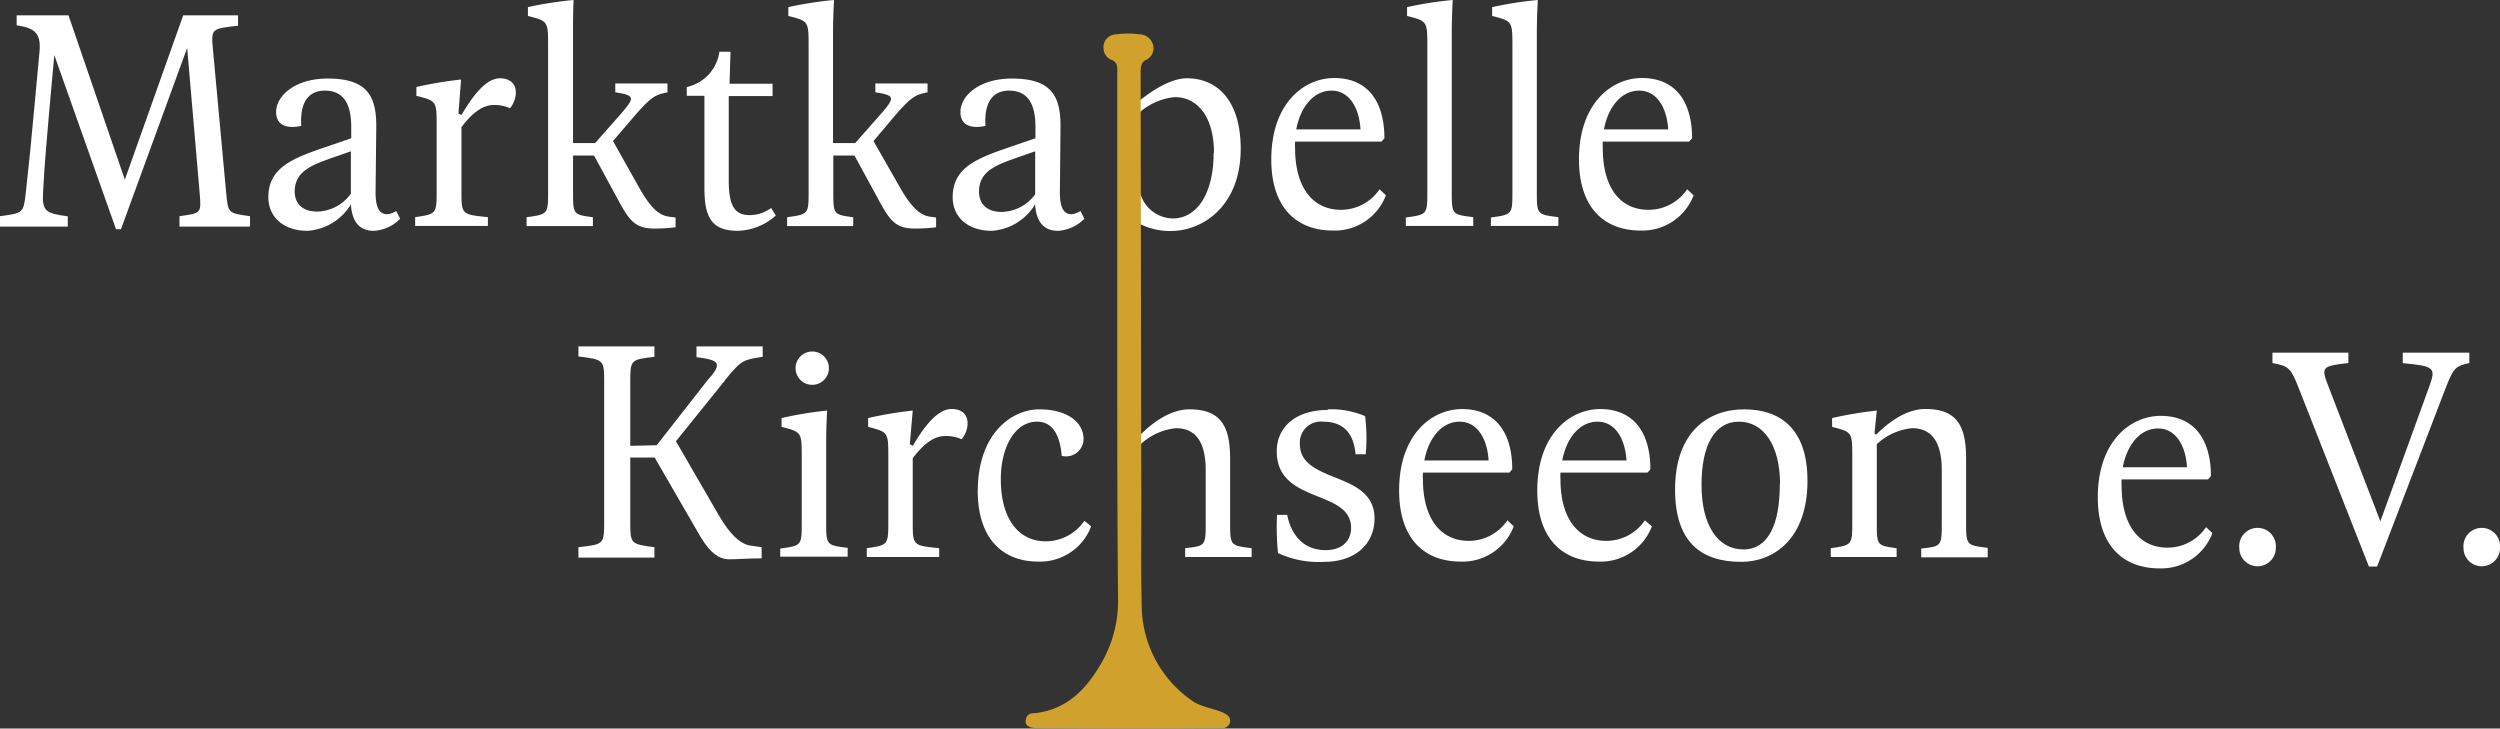 <svg xmlns="http://www.w3.org/2000/svg" viewBox="0 0 283.57 82.64"><rect x="0" y="0" width="283.57" height="82.64" fill="#333333" stroke="none"/><defs><style>.cls-1{fill:#fff;}.cls-2{fill:#d1a12e;}</style></defs><g id="Ebene_2" data-name="Ebene 2"><g id="Nr_2" data-name="Nr 2"><path class="cls-1" d="M28.36,24.52V25.7h-8V24.52c2.48-.34,2.48-.34,2.29-2.59L21.23,5.44,13.72,26h-.56l-7-19.75L5.55,13c-.22,2.66-.52,5.77-.67,8.87-.11,2.11.33,2.33,2.81,2.67V25.7H0V24.52c2.63-.34,2.66-.37,2.92-2.59.33-2.92.67-6.36,1-10l.56-6.06c.22-2.26-.71-2.7-2.59-3V1.74H7.77l6.39,18.64L20.78,1.74H27V2.92c-3,.33-3.07.33-2.85,2.63l1.51,16.38c.23,2.22.15,2.25,2.7,2.59"/><path class="cls-1" d="M39.8,22l0-4.84-1.37.48c-2.88,1-4.88,1.63-5,3.92C33.37,22.78,34,24,36,24a4.82,4.82,0,0,0,3.77-2m5.62,2.81a4.49,4.49,0,0,1-3,1.37c-1.26,0-2.44-.63-2.59-3a6.21,6.21,0,0,1-4.92,3c-2.66,0-4.44-1.51-4.44-3.81,0-3.47,2.93-4.47,6.81-5.8l2.59-.89V14.42c0-2.62-.85-4.14-3-4.14-1.6,0-2.85,1-2.67,4-.63.14-2.85.51-2.85-1.59,0-1.78,2.08-3.78,5.85-3.78,4.4,0,5.54,1.89,5.51,5.51l-.08,7.4c0,2,.6,2.48,1.34,2.48a2.25,2.25,0,0,0,1-.37Z"/><path class="cls-1" d="M58.51,10.58a2.94,2.94,0,0,1-.66,1.7A4.17,4.17,0,0,0,56,11.91c-1.55,0-2.81,1.4-3.66,2.51v7.21c0,2.7,0,2.7,3,3v1H47.09v-1c2.4-.34,2.44-.37,2.44-3V14.35c0-2.89,0-2.89-2.3-3.48v-1a43.9,43.9,0,0,1,5.07-.85L52,12.87l.33.18C53,12,54.74,8.88,56.7,8.88c1.07,0,1.85.55,1.81,1.7"/><path class="cls-1" d="M76.63,24.67v1.11a18.37,18.37,0,0,1-2.48.14c-2.14,0-2.81-1-4-3.18l-2.77-5.1H65v4c0,2.7,0,2.7,2.25,3v1H59.73v-1c2.44-.34,2.44-.34,2.44-3V5.29c0-2.89,0-2.89-2.29-3.48v-1A41.56,41.56,0,0,1,65.06,0C65,1.37,65,2.55,65,3.77V16.23H67.5l2.7-3.06c1.85-2.11,1.92-2.33-.41-2.7v-1h5.92v1c-1.3.29-1.7.33-3.78,2.73L69.53,16l2.89,5.14C74,24,75,24.48,76,24.59Z"/><path class="cls-1" d="M88,24.44a6.67,6.67,0,0,1-4.33,1.74c-3.11,0-3.77-1.74-3.77-4.92V10.87h-2v-1a4.76,4.76,0,0,0,3.7-4h1.26l-.11,3.63h4.88v1.4H82.66c0,1.07,0,2.29,0,3.77v5.81c0,2.85.67,3.92,2.37,3.92a4.06,4.06,0,0,0,2.44-.81Z"/><path class="cls-1" d="M106.18,24.67v1.11a18.46,18.46,0,0,1-2.48.14c-2.15,0-2.81-1-4-3.18l-2.78-5.1h-2.4v4c0,2.7,0,2.7,2.26,3v1H89.28v-1c2.44-.34,2.44-.34,2.44-3V5.29c0-2.89,0-2.89-2.3-3.48v-1A41.56,41.56,0,0,1,94.6,0c-.07,1.37-.11,2.55-.11,3.77V16.23H97l2.7-3.06c1.85-2.11,1.92-2.33-.41-2.7v-1h5.92v1c-1.29.29-1.7.33-3.77,2.73L99.08,16,102,21.12c1.59,2.84,2.63,3.36,3.59,3.47Z"/><path class="cls-1" d="M117.42,22l0-4.84-1.37.48c-2.88,1-4.88,1.63-5,3.92-.07,1.22.56,2.48,2.59,2.48a4.85,4.85,0,0,0,3.78-2M123,24.81a4.55,4.55,0,0,1-3,1.37c-1.26,0-2.44-.63-2.59-3a6.21,6.21,0,0,1-4.92,3c-2.66,0-4.43-1.51-4.43-3.81,0-3.47,2.92-4.47,6.8-5.8l2.59-.89V14.42c0-2.62-.85-4.14-3-4.14-1.59,0-2.85,1-2.67,4-.62.14-2.84.51-2.84-1.59,0-1.78,2.07-3.78,5.84-3.78,4.4,0,5.55,1.89,5.51,5.51l-.07,7.4c0,2,.59,2.48,1.33,2.48a2.25,2.25,0,0,0,1-.37Z"/><path class="cls-1" d="M137.7,17.34c0-4.36-2.11-6.39-4.51-6.32a7.25,7.25,0,0,0-4,1.78v7.8A3.93,3.93,0,0,0,133,24.78c2.89,0,4.66-3,4.66-7.44m-8.6-5.75s3.05-2.71,5.57-2.71c3.4,0,6.1,2.47,6.1,8,0,6.47-4.29,9.32-7.91,9.32a7.6,7.6,0,0,1-3.76-.92"/><path class="cls-1" d="M147,14.68h7.32c-.15-2.48-1.29-4.4-3.29-4.4s-3.51,1.81-4,4.4m10.17,7.47a6.2,6.2,0,0,1-6,4c-4.21,0-7-2.66-7-8.06,0-6.36,3.7-9.24,7.14-9.24,3.73,0,5.69,2.58,5.69,6.84l-.33.37h-9.8a4.59,4.59,0,0,0,0,.74c0,4.47,2,7,5.22,7a5.29,5.29,0,0,0,4.36-2.33Z"/><path class="cls-1" d="M159.46,24.67c2.44-.34,2.44-.34,2.44-3V5.29c0-2.89,0-2.89-2.3-3.48v-1A41.86,41.86,0,0,1,164.78,0c-.07,1.37-.11,2.55-.11,3.77V21.63c0,2.7,0,2.7,2.44,3v1h-7.65Z"/><path class="cls-1" d="M169.11,24.67c2.44-.34,2.44-.34,2.44-3V5.29c0-2.89,0-2.89-2.3-3.48v-1A41.86,41.86,0,0,1,174.43,0c-.07,1.37-.11,2.55-.11,3.77V21.63c0,2.7,0,2.7,2.44,3v1h-7.65Z"/><path class="cls-1" d="M181.9,14.68h7.32c-.15-2.48-1.29-4.4-3.29-4.4s-3.51,1.81-4,4.4m10.17,7.47a6.2,6.2,0,0,1-6,4c-4.21,0-7-2.66-7-8.06,0-6.36,3.7-9.24,7.14-9.24,3.74,0,5.69,2.58,5.69,6.84l-.33.37h-9.8a6.11,6.11,0,0,0,0,.74c0,4.47,1.95,7,5.21,7a5.29,5.29,0,0,0,4.36-2.33Z"/><path class="cls-1" d="M82.25,43.13l-5.58,6.92,4.84,8.36c1.3,2.25,2.44,3.21,3.4,3.44l1.48.22v1.26c-1.55,0-2.66.11-3.66.11-1.55,0-2.55-1.26-3.62-3.15L74.26,51.9l-2.77,0v7.17c0,2.63,0,2.63,2.74,3v1.18H65.61V62.07c2.92-.33,2.92-.33,2.92-3V43.43c0-2.63,0-2.63-2.92-3V39.29h8.62v1.18c-2.74.33-2.74.33-2.74,3v7.1l3-.07,5.73-7.33c1.82-2,1.37-2.33-1.22-2.66V39.29h7.51v1.18c-2.18.37-2.33.26-4.29,2.66"/><path class="cls-1" d="M90.24,41.8a1.89,1.89,0,1,1,1.92,1.85,1.89,1.89,0,0,1-1.92-1.85M88.5,62.22c2.44-.34,2.44-.34,2.44-3V51.9c0-2.89,0-2.89-2.29-3.48v-1a41.41,41.41,0,0,1,5.17-.85c-.07,1.22-.11,2.44-.11,3.77v8.8c0,2.7,0,2.7,2.44,3v1H88.5Z"/><path class="cls-1" d="M109.75,48.13a3,3,0,0,1-.67,1.7,4.12,4.12,0,0,0-1.89-.37c-1.55,0-2.81,1.4-3.66,2.51v7.21c0,2.7,0,2.7,3,3v1H98.32v-1c2.4-.34,2.44-.37,2.44-3V51.9c0-2.88,0-2.88-2.29-3.48v-1a43.41,43.41,0,0,1,5.06-.85l-.33,3.81.33.19c.67-1.08,2.44-4.18,4.4-4.18,1.08,0,1.85.55,1.82,1.7"/><path class="cls-1" d="M110.91,55.67c0-6.36,3.73-9.24,7-9.24,2.85,0,5,1.25,5,3.43a2,2,0,0,1-2.48,1.85c-.22-2.55-1.14-3.88-2.81-3.88-2.47,0-4.1,2.85-4.1,6.51,0,4.51,2,7.06,5.1,7.06A5.32,5.32,0,0,0,123,59.07l.77.63a6.2,6.2,0,0,1-6,4c-4.1,0-6.87-2.66-6.87-8.06"/><path class="cls-1" d="M129.4,49.27c1-1,3.14-2.84,5.51-2.84,3.51,0,4.62,1.85,4.62,5.58v7.17c0,2.7,0,2.7,2.44,3v1h-7.54v-1c2.33-.26,2.33-.26,2.33-3V53.34c0-3.22-1.15-4.77-3.37-4.77a6.85,6.85,0,0,0-4,1.81"/><path class="cls-1" d="M150.62,46.43a9.77,9.77,0,0,1,4.22.77,20,20,0,0,1,.07,4.33h-1.15c-.14-1.44-.66-3.7-3.69-3.7a2.38,2.38,0,0,0-2.63,2.52c0,4.58,8.47,3,8.47,8.46,0,2.89-2.18,4.92-5.73,4.92a10.87,10.87,0,0,1-5.22-1,30.11,30.11,0,0,1-.11-4.33H146c.44,2.18,1.77,4,4.36,4,1.81,0,2.89-1,2.89-2.52,0-4.44-8.43-2.66-8.43-8.69,0-2.77,2.18-4.69,5.8-4.69"/><path class="cls-1" d="M161.53,52.23h7.32c-.15-2.48-1.29-4.4-3.29-4.4s-3.51,1.81-4,4.4M171.7,59.7a6.2,6.2,0,0,1-6,4c-4.22,0-7-2.66-7-8.06,0-6.36,3.7-9.24,7.14-9.24,3.73,0,5.69,2.58,5.69,6.84l-.33.37h-9.8a4.59,4.59,0,0,0,0,.74c0,4.47,2,7,5.22,7a5.29,5.29,0,0,0,4.36-2.33Z"/><path class="cls-1" d="M177.17,52.23h7.32c-.15-2.48-1.29-4.4-3.29-4.4s-3.51,1.81-4,4.4m10.17,7.47a6.2,6.2,0,0,1-6,4c-4.21,0-7-2.66-7-8.06,0-6.36,3.7-9.24,7.14-9.24,3.73,0,5.69,2.58,5.69,6.84l-.33.37H177a4.59,4.59,0,0,0,0,.74c0,4.47,2,7,5.22,7a5.29,5.29,0,0,0,4.36-2.33Z"/><path class="cls-1" d="M201.91,54.93c0-4.4-1.85-7.1-4.66-7.1S193,50.57,193,55c0,4.69,1.92,7.32,4.74,7.32s4.14-2.81,4.14-7.4M190,55.52c0-6.51,3.74-9.09,7.84-9.09,3.89,0,7.18,2,7.18,8.1,0,6.61-3.85,9.2-7.51,9.2-4.62,0-7.51-2.29-7.51-8.21"/><path class="cls-1" d="M225.46,62.22v1h-7.54v-1c2.33-.26,2.33-.26,2.33-3V53.34c0-3.22-1.15-4.77-3.37-4.77a6.85,6.85,0,0,0-4,1.81v8.8c0,2.7,0,2.7,2.25,3v1h-7.47v-1c2.41-.34,2.44-.37,2.44-3V51.9c0-2.89,0-2.89-2.29-3.48v-1a43.55,43.55,0,0,1,5.07-.85l-.26,2.59.18.15c1-1,3.15-2.92,5.59-2.92,3.51,0,4.62,1.84,4.62,5.58v7.17c0,2.7,0,2.7,2.44,3"/><path class="cls-1" d="M240.75,53h7.32c-.15-2.48-1.29-4.4-3.29-4.4s-3.51,1.81-4,4.4m10.17,7.47a6.2,6.2,0,0,1-6,4c-4.21,0-7-2.66-7-8.06,0-6.36,3.7-9.24,7.14-9.24,3.73,0,5.69,2.59,5.69,6.84l-.33.37h-9.8a4.59,4.59,0,0,0,0,.74c0,4.47,2,7,5.22,7a5.29,5.29,0,0,0,4.36-2.33Z"/><path class="cls-1" d="M254,62.16a2.08,2.08,0,1,1,4.14,0,2.07,2.07,0,1,1-4.14,0"/><path class="cls-1" d="M280.09,40v1.18c-1.44.34-1.74.41-2.59,2.59l-7.87,20.49h-.93l-8.06-20.49c-.85-2.14-1.15-2.25-2.88-2.59V40h8.61v1.18c-3.07.34-3.1.48-2.25,2.67L270,59.13l5.54-15.27c.78-2.15.63-2.33-3-2.67V40Z"/><path class="cls-1" d="M279.43,62.16a2.08,2.08,0,1,1,4.14,0,2.07,2.07,0,1,1-4.14,0"/><path class="cls-2" d="M129.38,8.3c0-.62,0-1.24.65-1.52a1.45,1.45,0,0,0,.8-1.14,1.59,1.59,0,0,0-1.52-1.74,10.11,10.11,0,0,0-2.75,0,1.45,1.45,0,0,0-1.38,1.67,1.41,1.41,0,0,0,.87,1.21c.77.28.7.94.68,1.58l0,31.79c0,9.37,0,18.51.09,27.88a14,14,0,0,1-1.93,7.24c-1.67,2.89-3.85,5.18-7.44,5.62-.4,0-1,0-1.11.83s.9.87,1.35.87q10.47.08,20.94,0a.86.86,0,0,0,.91-.78c0-.56-.38-.77-.86-1-1.14-.49-2.5-.64-3.48-1.34a13.24,13.24,0,0,1-5.7-10.9c-.12-4.87,0-9.75-.05-14.62Z"/></g></g></svg>